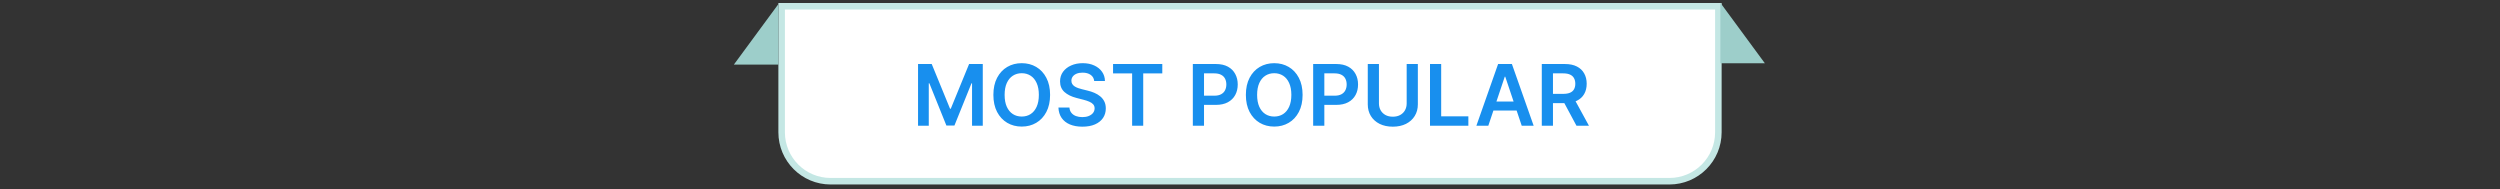 <svg xmlns="http://www.w3.org/2000/svg" width="383" height="29" viewBox="0 0 383 29" fill="none"><rect x="0" y="0" width="383" height="29" fill="#333333" stroke="none"/><path d="M119.748 0.964H263.253V20.263C263.253 24.405 259.895 27.763 255.753 27.763H127.248C123.106 27.763 119.748 24.405 119.748 20.263V0.964Z" fill="white" stroke="#C4E7E4"></path><path d="M140.644 9.808H142.74L145.547 16.659H145.658L148.465 9.808H150.561V19.263H148.917V12.767H148.829L146.217 19.235H144.989L142.376 12.754H142.288V19.263H140.644V9.808ZM160.874 14.535C160.874 15.554 160.683 16.427 160.301 17.153C159.923 17.876 159.406 18.43 158.75 18.815C158.098 19.2 157.358 19.392 156.53 19.392C155.702 19.392 154.96 19.2 154.305 18.815C153.652 18.427 153.135 17.872 152.753 17.148C152.375 16.422 152.186 15.551 152.186 14.535C152.186 13.517 152.375 12.646 152.753 11.922C153.135 11.196 153.652 10.641 154.305 10.256C154.96 9.871 155.702 9.679 156.53 9.679C157.358 9.679 158.098 9.871 158.75 10.256C159.406 10.641 159.923 11.196 160.301 11.922C160.683 12.646 160.874 13.517 160.874 14.535ZM159.152 14.535C159.152 13.818 159.04 13.214 158.815 12.721C158.593 12.226 158.286 11.852 157.892 11.599C157.498 11.344 157.044 11.216 156.53 11.216C156.016 11.216 155.562 11.344 155.168 11.599C154.774 11.852 154.465 12.226 154.24 12.721C154.018 13.214 153.908 13.818 153.908 14.535C153.908 15.252 154.018 15.859 154.24 16.354C154.465 16.847 154.774 17.221 155.168 17.476C155.562 17.729 156.016 17.855 156.53 17.855C157.044 17.855 157.498 17.729 157.892 17.476C158.286 17.221 158.593 16.847 158.815 16.354C159.04 15.859 159.152 15.252 159.152 14.535ZM167.631 12.407C167.588 12.004 167.407 11.69 167.086 11.466C166.769 11.241 166.357 11.129 165.849 11.129C165.492 11.129 165.186 11.182 164.931 11.29C164.675 11.398 164.48 11.544 164.344 11.729C164.209 11.913 164.14 12.124 164.137 12.361C164.137 12.558 164.181 12.729 164.27 12.873C164.363 13.018 164.487 13.141 164.644 13.243C164.801 13.341 164.975 13.424 165.166 13.492C165.357 13.56 165.549 13.617 165.743 13.663L166.629 13.884C166.986 13.968 167.33 14.08 167.659 14.222C167.991 14.363 168.288 14.542 168.55 14.757C168.815 14.972 169.024 15.232 169.178 15.537C169.332 15.842 169.409 16.199 169.409 16.608C169.409 17.162 169.267 17.65 168.984 18.072C168.701 18.49 168.291 18.818 167.756 19.055C167.223 19.289 166.579 19.406 165.822 19.406C165.086 19.406 164.447 19.292 163.906 19.064C163.367 18.836 162.945 18.504 162.641 18.067C162.339 17.63 162.176 17.098 162.151 16.47H163.836C163.861 16.799 163.963 17.073 164.141 17.291C164.32 17.51 164.552 17.673 164.838 17.781C165.128 17.889 165.451 17.942 165.808 17.942C166.18 17.942 166.506 17.887 166.786 17.776C167.07 17.662 167.291 17.505 167.451 17.305C167.611 17.102 167.693 16.865 167.696 16.594C167.693 16.348 167.62 16.145 167.479 15.985C167.337 15.822 167.139 15.687 166.883 15.579C166.631 15.468 166.336 15.37 165.997 15.283L164.921 15.006C164.143 14.806 163.527 14.503 163.075 14.097C162.625 13.688 162.401 13.144 162.401 12.467C162.401 11.91 162.552 11.422 162.853 11.004C163.158 10.585 163.572 10.261 164.095 10.03C164.618 9.796 165.211 9.679 165.872 9.679C166.543 9.679 167.131 9.796 167.636 10.03C168.144 10.261 168.542 10.582 168.831 10.995C169.121 11.404 169.27 11.875 169.279 12.407H167.631ZM170.52 11.244V9.808H178.063V11.244H175.141V19.263H173.442V11.244H170.52ZM182.742 19.263V9.808H186.288C187.014 9.808 187.623 9.944 188.116 10.214C188.611 10.485 188.985 10.858 189.237 11.332C189.493 11.803 189.621 12.338 189.621 12.938C189.621 13.544 189.493 14.083 189.237 14.554C188.982 15.025 188.605 15.396 188.106 15.666C187.608 15.934 186.994 16.068 186.264 16.068H183.915V14.66H186.034C186.458 14.66 186.806 14.586 187.077 14.438C187.348 14.291 187.548 14.088 187.677 13.829C187.809 13.571 187.876 13.274 187.876 12.938C187.876 12.603 187.809 12.307 187.677 12.052C187.548 11.796 187.346 11.598 187.072 11.456C186.802 11.312 186.452 11.239 186.024 11.239H184.455V19.263H182.742ZM199.556 14.535C199.556 15.554 199.366 16.427 198.984 17.153C198.605 17.876 198.088 18.43 197.433 18.815C196.78 19.2 196.04 19.392 195.212 19.392C194.384 19.392 193.643 19.2 192.987 18.815C192.335 18.427 191.818 17.872 191.436 17.148C191.058 16.422 190.868 15.551 190.868 14.535C190.868 13.517 191.058 12.646 191.436 11.922C191.818 11.196 192.335 10.641 192.987 10.256C193.643 9.871 194.384 9.679 195.212 9.679C196.04 9.679 196.78 9.871 197.433 10.256C198.088 10.641 198.605 11.196 198.984 11.922C199.366 12.646 199.556 13.517 199.556 14.535ZM197.835 14.535C197.835 13.818 197.722 13.214 197.498 12.721C197.276 12.226 196.968 11.852 196.574 11.599C196.18 11.344 195.726 11.216 195.212 11.216C194.698 11.216 194.244 11.344 193.85 11.599C193.457 11.852 193.147 12.226 192.923 12.721C192.701 13.214 192.59 13.818 192.59 14.535C192.59 15.252 192.701 15.859 192.923 16.354C193.147 16.847 193.457 17.221 193.85 17.476C194.244 17.729 194.698 17.855 195.212 17.855C195.726 17.855 196.18 17.729 196.574 17.476C196.968 17.221 197.276 16.847 197.498 16.354C197.722 15.859 197.835 15.252 197.835 14.535ZM201.176 19.263V9.808H204.721C205.447 9.808 206.057 9.944 206.549 10.214C207.045 10.485 207.419 10.858 207.671 11.332C207.927 11.803 208.054 12.338 208.054 12.938C208.054 13.544 207.927 14.083 207.671 14.554C207.416 15.025 207.039 15.396 206.54 15.666C206.041 15.934 205.427 16.068 204.698 16.068H202.348V14.66H204.467C204.892 14.66 205.24 14.586 205.511 14.438C205.781 14.291 205.981 14.088 206.111 13.829C206.243 13.571 206.309 13.274 206.309 12.938C206.309 12.603 206.243 12.307 206.111 12.052C205.981 11.796 205.78 11.598 205.506 11.456C205.235 11.312 204.886 11.239 204.458 11.239H202.888V19.263H201.176ZM215.502 9.808H217.214V15.985C217.214 16.662 217.054 17.258 216.734 17.772C216.417 18.285 215.971 18.687 215.396 18.977C214.82 19.263 214.148 19.406 213.378 19.406C212.606 19.406 211.932 19.263 211.356 18.977C210.781 18.687 210.334 18.285 210.017 17.772C209.7 17.258 209.542 16.662 209.542 15.985V9.808H211.255V15.842C211.255 16.236 211.341 16.587 211.513 16.894C211.689 17.202 211.935 17.444 212.252 17.619C212.569 17.792 212.944 17.878 213.378 17.878C213.812 17.878 214.188 17.792 214.505 17.619C214.825 17.444 215.071 17.202 215.243 16.894C215.416 16.587 215.502 16.236 215.502 15.842V9.808ZM219.076 19.263V9.808H220.789V17.827H224.953V19.263H219.076ZM228.009 19.263H226.181L229.509 9.808H231.624L234.957 19.263H233.129L230.603 11.747H230.53L228.009 19.263ZM228.069 15.556H233.055V16.931H228.069V15.556ZM236.202 19.263V9.808H239.748C240.474 9.808 241.083 9.934 241.576 10.187C242.071 10.439 242.445 10.793 242.697 11.248C242.953 11.701 243.081 12.229 243.081 12.832C243.081 13.438 242.951 13.964 242.693 14.411C242.437 14.854 242.06 15.197 241.562 15.44C241.063 15.68 240.451 15.8 239.724 15.8H237.199V14.379H239.494C239.918 14.379 240.266 14.32 240.537 14.203C240.808 14.083 241.008 13.909 241.137 13.681C241.269 13.451 241.336 13.167 241.336 12.832C241.336 12.496 241.269 12.21 241.137 11.973C241.005 11.733 240.803 11.552 240.532 11.428C240.261 11.302 239.912 11.239 239.484 11.239H237.915V19.263H236.202ZM241.086 14.979L243.427 19.263H241.516L239.217 14.979H241.086Z" fill="#188FEE"></path><path d="M270.38 9.696L263.56 0.427V9.696H270.38Z" fill="#9DCECA"></path><path d="M112.428 9.897L119.248 0.628V9.897H112.428Z" fill="#9DCECA"></path></svg>